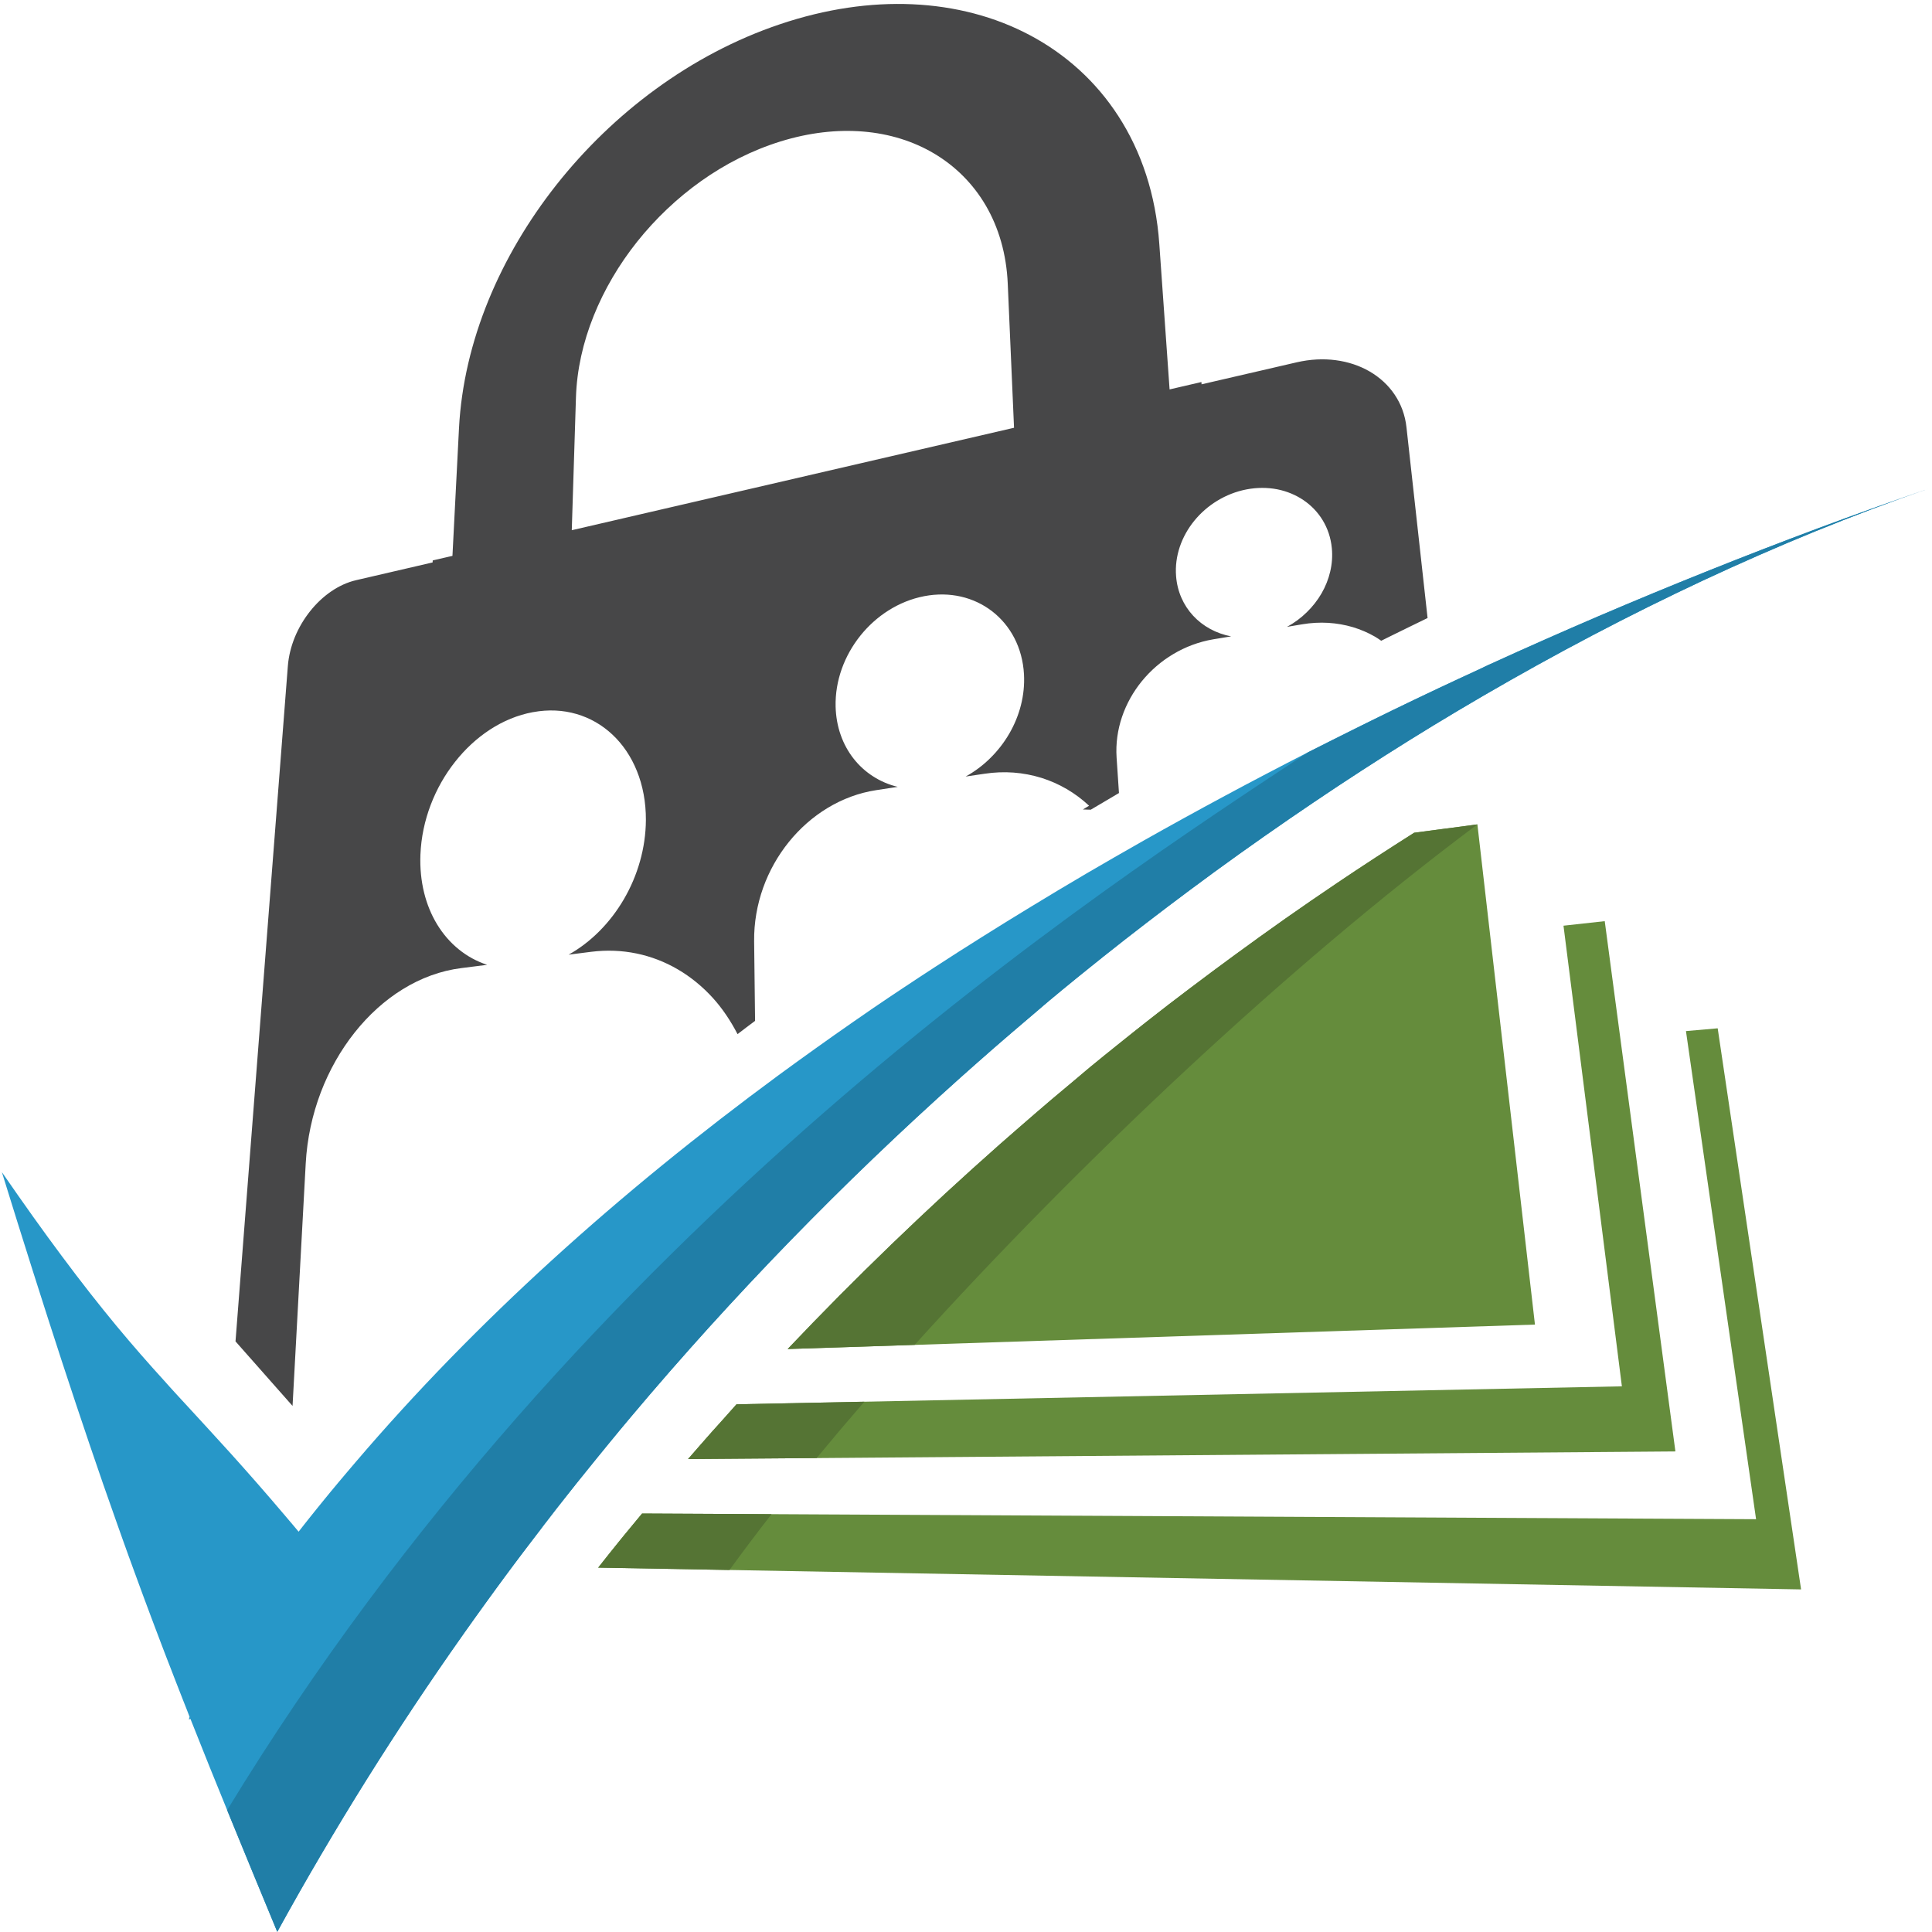 <?xml version="1.0" encoding="UTF-8"?> <svg xmlns="http://www.w3.org/2000/svg" width="80" height="80" viewBox="0 0 80 80" fill="none"><path d="M69.812 42.695L72.715 62.907L26.587 62.672C26.506 62.768 26.426 62.865 26.345 62.962C26.265 63.058 26.184 63.154 26.104 63.252C26.023 63.349 25.944 63.445 25.863 63.542C25.784 63.639 25.704 63.737 25.625 63.834C25.553 63.924 25.482 64.013 25.41 64.103C25.338 64.192 25.267 64.282 25.195 64.371C25.124 64.461 25.053 64.552 24.982 64.642C24.911 64.731 24.839 64.822 24.77 64.912L74.579 65.814L71.126 42.58L69.812 42.695Z" fill="#658C3C"></path><path d="M29.993 58.711C29.825 58.898 29.657 59.088 29.489 59.276C29.323 59.464 29.156 59.654 28.989 59.844C28.824 60.035 28.657 60.224 28.491 60.416L69.375 60.101L66.764 40.514L66.449 38.143L64.741 38.331L67.159 57.405L30.497 58.149C30.328 58.336 30.16 58.523 29.993 58.711Z" fill="#658C3C"></path><path d="M61.176 34.136L58.557 34.482C58.287 34.652 58.018 34.825 57.748 34.998C57.481 35.169 57.214 35.343 56.946 35.517C56.679 35.691 56.413 35.866 56.146 36.042C55.881 36.218 55.615 36.395 55.351 36.574C54.994 36.815 54.637 37.057 54.283 37.301C53.928 37.545 53.575 37.791 53.221 38.039C52.87 38.287 52.519 38.537 52.168 38.789C51.819 39.039 51.47 39.293 51.122 39.548C50.815 39.773 50.51 39.999 50.203 40.226C49.899 40.453 49.593 40.68 49.291 40.91C48.988 41.139 48.684 41.37 48.383 41.601C48.082 41.835 47.781 42.068 47.481 42.304C47.287 42.457 47.092 42.612 46.897 42.767C46.703 42.922 46.509 43.076 46.315 43.233C46.123 43.388 45.928 43.544 45.734 43.7C45.542 43.857 45.349 44.014 45.157 44.171C45.086 44.231 45.012 44.29 44.941 44.352C44.869 44.413 44.796 44.474 44.725 44.535C44.652 44.597 44.58 44.658 44.508 44.718C44.434 44.781 44.362 44.84 44.289 44.902C44.045 45.105 43.801 45.31 43.559 45.514C43.317 45.722 43.075 45.927 42.834 46.135C42.593 46.343 42.353 46.551 42.113 46.761C41.872 46.969 41.633 47.179 41.393 47.39C40.635 48.06 39.882 48.741 39.134 49.43C38.388 50.12 37.65 50.817 36.917 51.523C36.186 52.229 35.461 52.943 34.743 53.666C34.027 54.388 33.318 55.12 32.615 55.861L63.559 54.848L61.434 36.379L61.176 34.136Z" fill="#658C3C"></path><path d="M30.208 65.01L24.77 64.912C24.774 64.906 25.506 63.978 26.587 62.672L31.947 62.699C31.325 63.497 30.744 64.269 30.208 65.01Z" fill="#557434"></path><path d="M28.491 60.416C28.657 60.224 28.824 60.035 28.989 59.844C29.154 59.658 29.317 59.47 29.481 59.285C29.766 58.971 30.044 58.67 30.497 58.149L35.792 58.041C35.105 58.833 34.445 59.612 33.815 60.375L28.491 60.416Z" fill="#557434"></path><path d="M32.615 55.861C33.318 55.12 34.027 54.388 34.743 53.666C35.461 52.943 36.186 52.229 36.917 51.523C37.65 50.817 38.388 50.12 39.134 49.43C39.882 48.741 40.635 48.06 41.393 47.39C41.633 47.179 41.872 46.969 42.113 46.761C42.353 46.551 42.593 46.343 42.834 46.135C43.075 45.927 43.317 45.722 43.559 45.514C43.801 45.31 44.045 45.105 44.289 44.902C44.362 44.84 44.434 44.781 44.508 44.718C44.58 44.658 44.652 44.597 44.725 44.535C44.796 44.474 44.869 44.413 44.941 44.352C45.012 44.29 45.086 44.231 45.157 44.171C45.349 44.014 45.542 43.857 45.734 43.7C45.928 43.544 46.123 43.388 46.315 43.233C46.509 43.076 46.703 42.922 46.897 42.767C47.092 42.612 47.287 42.457 47.481 42.304C47.781 42.068 48.082 41.835 48.383 41.601C48.684 41.37 48.988 41.139 49.291 40.91C49.594 40.68 49.899 40.453 50.203 40.226C50.51 39.999 50.815 39.773 51.122 39.548C51.47 39.293 51.819 39.039 52.168 38.789C52.519 38.537 52.87 38.287 53.221 38.039C53.575 37.791 53.928 37.545 54.283 37.301C54.637 37.057 54.994 36.815 55.351 36.574C55.615 36.395 55.881 36.218 56.146 36.042C56.413 35.866 56.679 35.691 56.946 35.517C57.214 35.343 57.481 35.169 57.748 34.998C58.018 34.825 58.287 34.652 58.557 34.482L61.176 34.136C53.246 40.056 44.596 48.248 37.874 55.688L32.615 55.861Z" fill="#557434"></path><path d="M75.263 21.883C73.748 22.448 72.226 23.037 70.702 23.648C69.197 24.25 67.69 24.874 66.185 25.518C64.699 26.155 63.215 26.811 61.736 27.487C61.697 27.503 61.659 27.52 61.621 27.538C61.584 27.556 61.545 27.574 61.506 27.593C61.469 27.611 61.43 27.629 61.393 27.647C61.354 27.665 61.317 27.683 61.279 27.702C60.078 28.253 58.881 28.818 57.691 29.396C56.51 29.968 55.335 30.553 54.167 31.148C53.01 31.739 51.858 32.342 50.716 32.956C49.583 33.565 48.458 34.184 47.343 34.814C46.945 35.039 46.549 35.266 46.153 35.494C45.759 35.72 45.366 35.948 44.975 36.177C44.584 36.407 44.196 36.637 43.808 36.869C43.422 37.1 43.037 37.333 42.654 37.567C42.321 37.769 41.99 37.973 41.658 38.177C41.329 38.381 41 38.586 40.671 38.793C40.344 38.998 40.017 39.204 39.692 39.412C39.369 39.62 39.044 39.827 38.722 40.038C38.507 40.177 38.294 40.317 38.079 40.458C37.865 40.6 37.652 40.74 37.438 40.882C37.226 41.023 37.014 41.165 36.802 41.306C36.59 41.448 36.38 41.59 36.169 41.734C36.097 41.784 36.024 41.834 35.952 41.884C35.88 41.934 35.808 41.985 35.734 42.035C35.662 42.084 35.589 42.134 35.517 42.185C35.445 42.234 35.373 42.285 35.301 42.334C35.042 42.514 34.785 42.693 34.529 42.874C34.273 43.054 34.018 43.236 33.764 43.418C33.51 43.598 33.257 43.78 33.005 43.963C32.753 44.146 32.502 44.328 32.251 44.512C30.598 45.729 28.982 46.977 27.409 48.259C25.853 49.528 24.336 50.832 22.868 52.169C21.411 53.495 19.999 54.86 18.635 56.259C17.28 57.651 15.972 59.081 14.715 60.555C14.6 60.688 14.486 60.822 14.372 60.958C14.259 61.09 14.146 61.225 14.033 61.36C13.921 61.495 13.808 61.63 13.696 61.765C13.585 61.901 13.475 62.035 13.364 62.171C13.279 62.274 13.194 62.378 13.111 62.483C13.027 62.587 12.943 62.691 12.86 62.796C12.777 62.901 12.693 63.005 12.611 63.109C12.529 63.214 12.447 63.319 12.365 63.424C12.32 63.369 12.275 63.317 12.231 63.264C12.186 63.21 12.143 63.159 12.099 63.107C12.055 63.057 12.012 63.005 11.969 62.955C11.926 62.904 11.884 62.853 11.841 62.803C11.415 62.3 11.016 61.838 10.639 61.407C10.265 60.98 9.912 60.584 9.575 60.209C9.239 59.837 8.919 59.486 8.609 59.149C8.301 58.814 8.003 58.49 7.711 58.172C7.634 58.09 7.557 58.007 7.482 57.924C7.406 57.842 7.33 57.76 7.255 57.677C7.18 57.595 7.105 57.513 7.03 57.43C6.956 57.347 6.882 57.265 6.808 57.181C6.483 56.826 6.159 56.462 5.828 56.083C5.498 55.705 5.162 55.311 4.813 54.891C4.468 54.472 4.109 54.029 3.732 53.548C3.358 53.071 2.967 52.559 2.553 52.002C2.366 51.751 2.173 51.49 1.977 51.221C1.782 50.951 1.58 50.674 1.374 50.385C1.17 50.097 0.959 49.8 0.742 49.491C0.527 49.184 0.305 48.866 0.078 48.536C0.526 49.984 0.952 51.347 1.363 52.641C1.78 53.958 2.18 55.199 2.566 56.382C2.959 57.583 3.339 58.721 3.708 59.809C4.083 60.917 4.45 61.974 4.815 62.999C4.899 63.237 4.983 63.474 5.067 63.71C5.152 63.946 5.236 64.18 5.32 64.415C5.405 64.648 5.49 64.879 5.574 65.111C5.659 65.344 5.744 65.576 5.829 65.806C5.868 65.911 5.908 66.017 5.946 66.124C5.986 66.23 6.026 66.337 6.065 66.443C6.104 66.549 6.144 66.656 6.184 66.762C6.223 66.869 6.263 66.977 6.304 67.083C6.345 67.193 6.386 67.304 6.428 67.412C6.47 67.523 6.511 67.633 6.554 67.743C6.596 67.854 6.638 67.964 6.679 68.074C6.722 68.185 6.763 68.295 6.806 68.407C6.837 68.487 6.866 68.564 6.897 68.644C6.929 68.724 6.958 68.804 6.99 68.883C7.02 68.963 7.052 69.042 7.083 69.121C7.113 69.202 7.145 69.281 7.176 69.363C7.189 69.396 7.202 69.43 7.215 69.465C7.228 69.498 7.241 69.532 7.255 69.566C7.268 69.6 7.281 69.634 7.294 69.668C7.307 69.702 7.321 69.736 7.334 69.77C7.377 69.879 7.419 69.988 7.462 70.097C7.504 70.206 7.547 70.316 7.59 70.425C7.633 70.536 7.676 70.646 7.721 70.756C7.764 70.866 7.807 70.977 7.85 71.09L7.82 71.202L7.886 71.176C8.144 71.827 8.407 72.488 8.68 73.165C8.955 73.847 9.239 74.546 9.534 75.267C9.83 75.995 10.139 76.745 10.461 77.526C10.786 78.316 11.125 79.135 11.481 79.994C12.075 78.912 12.681 77.844 13.3 76.792C13.918 75.74 14.547 74.702 15.188 73.678C15.829 72.654 16.483 71.643 17.145 70.646C17.81 69.648 18.484 68.663 19.171 67.692C19.185 67.673 19.198 67.653 19.212 67.633C19.226 67.613 19.24 67.593 19.254 67.573C19.269 67.554 19.283 67.534 19.297 67.514C19.311 67.494 19.325 67.474 19.338 67.455C19.471 67.268 19.603 67.082 19.736 66.897C19.87 66.711 20.001 66.526 20.136 66.342C20.27 66.157 20.403 65.972 20.537 65.79C20.671 65.607 20.807 65.423 20.941 65.24C21.058 65.082 21.174 64.926 21.29 64.771C21.407 64.614 21.525 64.459 21.641 64.304C21.758 64.15 21.877 63.995 21.994 63.841C22.112 63.687 22.23 63.533 22.348 63.378C22.369 63.35 22.391 63.321 22.413 63.292C22.433 63.265 22.455 63.237 22.476 63.208C22.497 63.18 22.518 63.151 22.539 63.124C22.561 63.096 22.583 63.069 22.604 63.042C22.746 62.856 22.888 62.673 23.031 62.488C23.174 62.306 23.317 62.123 23.462 61.941C23.607 61.757 23.75 61.577 23.895 61.395C24.04 61.212 24.186 61.032 24.332 60.853C24.478 60.671 24.625 60.488 24.772 60.309C24.92 60.127 25.068 59.945 25.216 59.766C25.363 59.585 25.512 59.405 25.661 59.225C25.81 59.046 25.959 58.867 26.11 58.688C27.171 57.425 28.252 56.188 29.349 54.974C30.451 53.758 31.57 52.564 32.707 51.394C33.849 50.221 35.006 49.069 36.18 47.945C37.361 46.813 38.558 45.706 39.768 44.623C40.001 44.415 40.236 44.207 40.47 44C40.705 43.793 40.939 43.587 41.174 43.382C41.411 43.176 41.646 42.972 41.884 42.769C42.121 42.565 42.358 42.362 42.596 42.162C42.668 42.102 42.739 42.041 42.81 41.98C42.88 41.92 42.952 41.86 43.022 41.799C43.092 41.738 43.163 41.677 43.234 41.617C43.303 41.556 43.374 41.497 43.445 41.438C43.632 41.282 43.821 41.126 44.009 40.97C44.197 40.817 44.386 40.662 44.575 40.507C44.764 40.354 44.954 40.2 45.144 40.048C45.334 39.895 45.524 39.742 45.715 39.59C46.008 39.356 46.302 39.124 46.596 38.895C46.891 38.663 47.187 38.436 47.482 38.209C47.778 37.98 48.076 37.756 48.372 37.53C48.67 37.306 48.969 37.082 49.268 36.858C49.607 36.605 49.947 36.355 50.288 36.105C50.63 35.856 50.973 35.608 51.316 35.363C51.659 35.117 52.005 34.873 52.35 34.631C52.696 34.388 53.043 34.148 53.39 33.909C54.047 33.458 54.704 33.014 55.364 32.576C56.027 32.138 56.692 31.706 57.359 31.282C58.028 30.857 58.7 30.438 59.373 30.028C60.051 29.617 60.73 29.212 61.411 28.816C62.908 27.945 64.412 27.112 65.92 26.32C67.445 25.519 68.976 24.759 70.506 24.043C72.055 23.32 73.605 22.64 75.154 22.007C76.722 21.369 78.287 20.777 79.846 20.238C78.327 20.763 76.798 21.311 75.263 21.883Z" fill="#2797C8"></path><path d="M11.481 79.994C11.48 79.991 11.479 79.989 11.478 79.987C11.479 79.989 11.48 79.991 11.481 79.994C12.075 78.912 12.681 77.844 13.3 76.792C13.918 75.74 14.547 74.702 15.188 73.678C15.829 72.654 16.483 71.643 17.145 70.646C17.81 69.648 18.484 68.663 19.171 67.692C19.185 67.673 19.198 67.653 19.212 67.633C19.226 67.613 19.24 67.593 19.254 67.573C19.269 67.554 19.283 67.534 19.297 67.514C19.311 67.494 19.325 67.474 19.338 67.455C19.471 67.268 19.603 67.082 19.736 66.897C19.87 66.711 20.001 66.526 20.136 66.342C20.27 66.157 20.403 65.972 20.537 65.79C20.671 65.607 20.807 65.423 20.941 65.24C21.058 65.082 21.174 64.926 21.29 64.771C21.407 64.614 21.525 64.459 21.641 64.304C21.758 64.15 21.877 63.995 21.994 63.841C22.112 63.687 22.23 63.533 22.348 63.378C22.369 63.35 22.391 63.321 22.413 63.292C22.433 63.265 22.455 63.237 22.476 63.208C22.497 63.18 22.518 63.151 22.539 63.124C22.561 63.096 22.583 63.069 22.604 63.042C22.746 62.856 22.888 62.673 23.031 62.488C23.174 62.306 23.317 62.123 23.462 61.941C23.607 61.757 23.75 61.577 23.895 61.395C24.04 61.212 24.186 61.032 24.332 60.853C24.478 60.671 24.625 60.488 24.772 60.309C24.92 60.127 25.068 59.945 25.216 59.766C25.363 59.585 25.512 59.405 25.661 59.225C25.81 59.046 25.959 58.867 26.11 58.688C27.171 57.425 28.252 56.188 29.349 54.974C30.451 53.758 31.57 52.564 32.707 51.394C33.849 50.221 35.006 49.069 36.18 47.945C37.361 46.813 38.558 45.706 39.768 44.623C40.001 44.415 40.236 44.207 40.47 44C40.705 43.793 40.939 43.587 41.174 43.382C41.411 43.176 41.646 42.972 41.884 42.769C42.121 42.565 42.358 42.362 42.596 42.162C42.668 42.102 42.739 42.041 42.81 41.98C42.88 41.92 42.952 41.86 43.022 41.799C43.092 41.738 43.163 41.677 43.234 41.617C43.303 41.556 43.374 41.497 43.445 41.438C43.632 41.282 43.821 41.126 44.009 40.97C44.197 40.817 44.386 40.662 44.575 40.507C44.764 40.354 44.954 40.2 45.144 40.048C45.334 39.895 45.524 39.742 45.715 39.59C46.008 39.356 46.302 39.124 46.596 38.895C46.891 38.663 47.187 38.436 47.482 38.209C47.778 37.98 48.076 37.756 48.372 37.53C48.67 37.306 48.969 37.082 49.268 36.858C49.607 36.605 49.947 36.355 50.288 36.105C50.63 35.856 50.973 35.608 51.316 35.363C51.659 35.117 52.005 34.873 52.35 34.631C52.696 34.388 53.043 34.148 53.39 33.909C54.047 33.458 54.704 33.014 55.364 32.576C56.027 32.138 56.692 31.706 57.359 31.282C58.028 30.857 58.7 30.438 59.373 30.028C60.051 29.617 60.73 29.212 61.411 28.816C62.908 27.945 64.412 27.112 65.92 26.32C67.445 25.519 68.976 24.759 70.506 24.043C72.055 23.32 73.605 22.64 75.154 22.007C76.722 21.369 78.287 20.777 79.846 20.238C78.287 20.777 76.722 21.369 75.154 22.007C73.605 22.64 72.055 23.32 70.506 24.043C68.976 24.759 67.445 25.519 65.92 26.32C64.412 27.112 62.908 27.945 61.411 28.816C60.73 29.212 60.051 29.617 59.373 30.028C58.7 30.438 58.028 30.857 57.359 31.282C56.692 31.706 56.027 32.138 55.364 32.576C54.704 33.014 54.047 33.458 53.39 33.909C53.043 34.148 52.696 34.388 52.35 34.631C52.005 34.873 51.659 35.117 51.316 35.363C50.973 35.608 50.63 35.856 50.288 36.105C49.947 36.355 49.607 36.605 49.268 36.858C48.969 37.082 48.67 37.306 48.372 37.53C48.076 37.756 47.778 37.98 47.482 38.209C47.187 38.436 46.891 38.663 46.596 38.895C46.302 39.124 46.008 39.356 45.715 39.59C45.524 39.742 45.334 39.895 45.144 40.048C44.954 40.2 44.764 40.354 44.575 40.507C44.386 40.662 44.197 40.817 44.009 40.97C43.821 41.126 43.632 41.282 43.445 41.438C43.374 41.497 43.303 41.556 43.234 41.617C43.163 41.677 43.092 41.738 43.022 41.799C42.952 41.86 42.88 41.92 42.81 41.98C42.739 42.041 42.668 42.102 42.596 42.162C42.358 42.362 42.121 42.565 41.884 42.769C41.646 42.972 41.411 43.176 41.174 43.382C40.939 43.587 40.705 43.793 40.47 44C40.236 44.207 40.001 44.415 39.768 44.623C38.558 45.706 37.361 46.813 36.18 47.945C35.006 49.069 33.849 50.221 32.707 51.394C31.57 52.564 30.451 53.758 29.349 54.974C28.252 56.188 27.171 57.425 26.11 58.688C25.959 58.867 25.81 59.046 25.661 59.225C25.512 59.405 25.363 59.585 25.216 59.766C25.068 59.945 24.92 60.127 24.772 60.309C24.625 60.488 24.478 60.671 24.332 60.853C24.186 61.032 24.04 61.212 23.895 61.395C23.75 61.577 23.607 61.757 23.462 61.941C23.317 62.123 23.174 62.306 23.031 62.488C22.888 62.673 22.746 62.856 22.604 63.042C22.583 63.069 22.561 63.096 22.539 63.124C22.518 63.151 22.497 63.18 22.476 63.208C22.455 63.237 22.433 63.265 22.413 63.292C22.391 63.321 22.369 63.35 22.348 63.378C22.23 63.533 22.112 63.687 21.994 63.841C21.877 63.995 21.758 64.15 21.641 64.304C21.525 64.459 21.407 64.614 21.29 64.771C21.174 64.926 21.058 65.082 20.941 65.24C20.807 65.423 20.671 65.607 20.537 65.79C20.403 65.972 20.27 66.157 20.136 66.342C20.001 66.526 19.87 66.711 19.736 66.897C19.603 67.082 19.471 67.268 19.338 67.455C19.325 67.474 19.311 67.494 19.297 67.514C19.283 67.534 19.269 67.554 19.254 67.573C19.24 67.593 19.226 67.613 19.212 67.633C19.198 67.653 19.185 67.673 19.171 67.692C18.484 68.663 17.81 69.648 17.145 70.646C16.483 71.643 15.829 72.654 15.188 73.678C14.547 74.702 13.918 75.74 13.3 76.792C12.681 77.844 12.075 78.912 11.481 79.994ZM54.167 31.148H54.167C54.167 31.149 54.167 31.148 54.167 31.148ZM57.671 29.405C57.678 29.402 57.684 29.399 57.691 29.396C57.684 29.399 57.678 29.402 57.671 29.405Z" fill="#8CA2BA"></path><path d="M11.481 79.994C11.48 79.991 11.479 79.989 11.478 79.987C11.123 79.13 10.465 77.537 10.461 77.526L9.405 74.953C24.157 50.727 45.523 36.847 54.167 31.148C54.167 31.148 54.167 31.149 54.167 31.148C54.175 31.145 56.486 29.98 57.671 29.405C57.678 29.402 57.684 29.399 57.691 29.396C58.881 28.818 60.078 28.253 61.279 27.702C61.317 27.683 61.354 27.665 61.393 27.647C61.43 27.629 61.469 27.611 61.506 27.593C61.545 27.574 61.584 27.556 61.621 27.538C61.659 27.52 61.697 27.503 61.736 27.487C63.215 26.811 64.699 26.155 66.185 25.518C67.69 24.874 69.197 24.25 70.702 23.648C72.226 23.037 73.748 22.448 75.263 21.883C76.798 21.311 78.327 20.763 79.846 20.238C78.287 20.777 76.722 21.369 75.154 22.007C73.605 22.64 72.055 23.32 70.506 24.043C68.976 24.759 67.445 25.519 65.92 26.32C64.412 27.112 62.908 27.945 61.411 28.816C60.73 29.212 60.051 29.617 59.373 30.028C58.7 30.438 58.028 30.857 57.359 31.282C56.692 31.706 56.027 32.138 55.364 32.576C54.704 33.014 54.047 33.458 53.39 33.909C53.043 34.148 52.696 34.388 52.35 34.631C52.005 34.873 51.659 35.117 51.315 35.363C50.973 35.608 50.63 35.856 50.288 36.105C49.947 36.355 49.607 36.605 49.268 36.858C48.969 37.082 48.67 37.306 48.372 37.53C48.076 37.756 47.778 37.98 47.482 38.209C47.187 38.436 46.891 38.663 46.596 38.895C46.302 39.124 46.008 39.356 45.715 39.59C45.524 39.742 45.334 39.895 45.144 40.048C44.954 40.2 44.764 40.354 44.575 40.507C44.386 40.662 44.197 40.817 44.009 40.97C43.821 41.126 43.632 41.282 43.445 41.438C43.374 41.497 43.303 41.556 43.234 41.617C43.163 41.677 43.092 41.738 43.022 41.799C42.952 41.86 42.88 41.92 42.81 41.98C42.739 42.041 42.668 42.102 42.596 42.162C42.358 42.362 42.121 42.565 41.884 42.769C41.646 42.972 41.411 43.176 41.174 43.382C40.939 43.587 40.705 43.793 40.47 44C40.236 44.207 40.001 44.415 39.768 44.623C38.558 45.706 37.361 46.813 36.18 47.945C35.006 49.069 33.849 50.221 32.707 51.394C31.57 52.564 30.451 53.758 29.349 54.974C28.252 56.188 27.171 57.425 26.11 58.688C25.959 58.867 25.81 59.046 25.661 59.225C25.512 59.405 25.363 59.585 25.216 59.766C25.068 59.945 24.92 60.127 24.772 60.309C24.625 60.488 24.478 60.671 24.332 60.853C24.186 61.032 24.04 61.212 23.895 61.395C23.75 61.577 23.607 61.757 23.462 61.941C23.317 62.123 23.174 62.306 23.031 62.488C22.888 62.673 22.746 62.856 22.604 63.042C22.583 63.069 22.561 63.096 22.539 63.124C22.518 63.151 22.497 63.18 22.476 63.208C22.455 63.237 22.433 63.265 22.413 63.292C22.391 63.321 22.369 63.35 22.348 63.378C22.23 63.533 22.112 63.687 21.994 63.841C21.877 63.995 21.758 64.15 21.641 64.304C21.525 64.459 21.407 64.614 21.29 64.771C21.174 64.926 21.058 65.082 20.941 65.24C20.807 65.423 20.671 65.607 20.537 65.79C20.403 65.972 20.27 66.157 20.136 66.342C20.001 66.526 19.87 66.711 19.736 66.897C19.603 67.082 19.471 67.268 19.338 67.455C19.325 67.474 19.311 67.494 19.297 67.514C19.283 67.534 19.269 67.554 19.254 67.573C19.24 67.593 19.226 67.613 19.212 67.633C19.198 67.653 19.185 67.673 19.171 67.692C18.484 68.663 17.81 69.648 17.145 70.646C16.483 71.643 15.829 72.654 15.188 73.678C14.547 74.702 13.918 75.74 13.3 76.792C12.681 77.844 12.075 78.912 11.481 79.994Z" fill="#207EA7"></path><path d="M23.676 21.955L23.849 16.456C23.885 15.312 24.144 14.17 24.582 13.081C25.018 11.993 25.632 10.952 26.383 10.008C27.137 9.063 28.031 8.21 29.026 7.502C30.029 6.789 31.141 6.222 32.319 5.857C33.513 5.487 34.669 5.359 35.74 5.447C36.826 5.536 37.827 5.849 38.688 6.362C39.56 6.882 40.29 7.606 40.817 8.506C41.351 9.42 41.675 10.512 41.729 11.749L41.989 17.713L23.676 21.955ZM58.239 17.693C58.183 17.182 58.01 16.725 57.745 16.334C57.482 15.945 57.13 15.623 56.714 15.382C56.301 15.142 55.824 14.982 55.311 14.915C54.802 14.848 54.255 14.873 53.693 15.003L49.754 15.914L49.748 15.819L48.43 16.125L48.004 10.096C47.86 8.054 47.258 6.273 46.308 4.806C45.381 3.372 44.126 2.243 42.648 1.458C41.206 0.692 39.552 0.255 37.778 0.176C36.046 0.099 34.195 0.364 32.301 1.002C30.445 1.626 28.706 2.555 27.143 3.698C25.598 4.826 24.212 6.171 23.041 7.652C21.875 9.128 20.914 10.751 20.223 12.443C19.528 14.145 19.099 15.933 19.006 17.731L18.735 23.017L17.918 23.206L17.914 23.289L14.75 24.023C14.386 24.106 14.035 24.269 13.711 24.491C13.388 24.712 13.092 24.992 12.838 25.313C12.583 25.633 12.37 25.995 12.211 26.378C12.054 26.762 11.951 27.17 11.919 27.581L9.752 55.544L12.114 58.217L12.659 48.181C12.715 47.145 12.936 46.149 13.284 45.231C13.633 44.318 14.11 43.478 14.685 42.755C15.26 42.03 15.936 41.417 16.679 40.96C17.427 40.499 18.247 40.193 19.109 40.086L20.172 39.951C19.739 39.81 19.344 39.592 18.995 39.309C18.648 39.028 18.348 38.682 18.105 38.285C17.863 37.89 17.678 37.441 17.559 36.955C17.441 36.47 17.387 35.945 17.409 35.391C17.437 34.675 17.587 33.978 17.834 33.329C18.08 32.681 18.423 32.077 18.841 31.549C19.257 31.019 19.749 30.563 20.292 30.21C20.838 29.855 21.436 29.605 22.065 29.489H22.071L22.074 29.488L22.077 29.488C22.711 29.371 23.317 29.404 23.869 29.565C24.427 29.726 24.932 30.018 25.357 30.416C25.786 30.818 26.133 31.328 26.373 31.925C26.616 32.524 26.748 33.211 26.745 33.959C26.741 34.54 26.656 35.114 26.5 35.665C26.344 36.219 26.118 36.747 25.834 37.234C25.549 37.722 25.207 38.168 24.82 38.557C24.434 38.945 24.005 39.274 23.545 39.531L24.48 39.412C25.128 39.331 25.758 39.358 26.357 39.482C26.962 39.607 27.537 39.83 28.067 40.14C28.602 40.453 29.092 40.853 29.524 41.33C29.917 41.764 30.254 42.27 30.54 42.821C30.783 42.635 31.025 42.45 31.266 42.272L31.227 38.977C31.218 38.206 31.352 37.459 31.599 36.764C31.847 36.07 32.21 35.428 32.663 34.866C33.116 34.304 33.66 33.824 34.269 33.456C34.882 33.085 35.561 32.828 36.285 32.718L37.173 32.582C36.802 32.493 36.456 32.344 36.148 32.144C35.841 31.947 35.569 31.699 35.343 31.41C35.118 31.122 34.937 30.793 34.811 30.431C34.684 30.072 34.612 29.678 34.601 29.26C34.588 28.721 34.679 28.192 34.857 27.694C35.034 27.197 35.297 26.732 35.626 26.321C35.956 25.909 36.353 25.552 36.799 25.272C37.246 24.991 37.743 24.788 38.272 24.686C38.804 24.584 39.317 24.596 39.791 24.704C40.269 24.814 40.705 25.021 41.081 25.311C41.458 25.602 41.772 25.976 42 26.415C42.229 26.858 42.371 27.367 42.401 27.924C42.424 28.357 42.379 28.787 42.274 29.201C42.169 29.615 42.004 30.013 41.789 30.383C41.574 30.752 41.309 31.093 41.005 31.392C40.702 31.692 40.358 31.95 39.985 32.155L40.761 32.04C41.173 31.977 41.579 31.962 41.971 31.991C42.367 32.021 42.75 32.095 43.12 32.209C43.488 32.324 43.84 32.48 44.171 32.673C44.504 32.868 44.813 33.099 45.097 33.364C45.009 33.414 44.925 33.469 44.839 33.519C44.948 33.522 45.057 33.523 45.166 33.528C45.562 33.292 45.943 33.069 46.334 32.838L46.236 31.372C46.197 30.789 46.279 30.217 46.461 29.682C46.642 29.147 46.923 28.646 47.282 28.205C47.643 27.764 48.081 27.382 48.58 27.086C49.079 26.787 49.641 26.574 50.242 26.472L50.979 26.351C50.667 26.292 50.373 26.186 50.108 26.041C49.843 25.896 49.606 25.713 49.405 25.495C49.205 25.279 49.041 25.03 48.921 24.755C48.8 24.48 48.724 24.179 48.699 23.857C48.666 23.441 48.723 23.03 48.853 22.642C48.984 22.255 49.187 21.89 49.45 21.567C49.713 21.243 50.034 20.961 50.4 20.738C50.766 20.514 51.176 20.35 51.617 20.265C52.058 20.181 52.488 20.184 52.888 20.261C53.288 20.34 53.657 20.495 53.978 20.712C54.3 20.931 54.571 21.213 54.773 21.548C54.975 21.883 55.107 22.27 55.148 22.695C55.18 23.024 55.156 23.351 55.081 23.668C55.008 23.983 54.885 24.289 54.721 24.573C54.555 24.859 54.348 25.122 54.107 25.356C53.867 25.591 53.593 25.794 53.291 25.957L53.92 25.851C54.289 25.789 54.65 25.77 55.001 25.791C55.354 25.813 55.693 25.873 56.019 25.969C56.343 26.067 56.652 26.199 56.938 26.365C57.028 26.417 57.109 26.475 57.194 26.533L57.206 26.526C57.33 26.463 57.457 26.4 57.581 26.34C57.841 26.211 58.099 26.084 58.355 25.96C58.61 25.834 58.863 25.711 59.113 25.591L58.239 17.693Z" fill="#474748"></path></svg> 